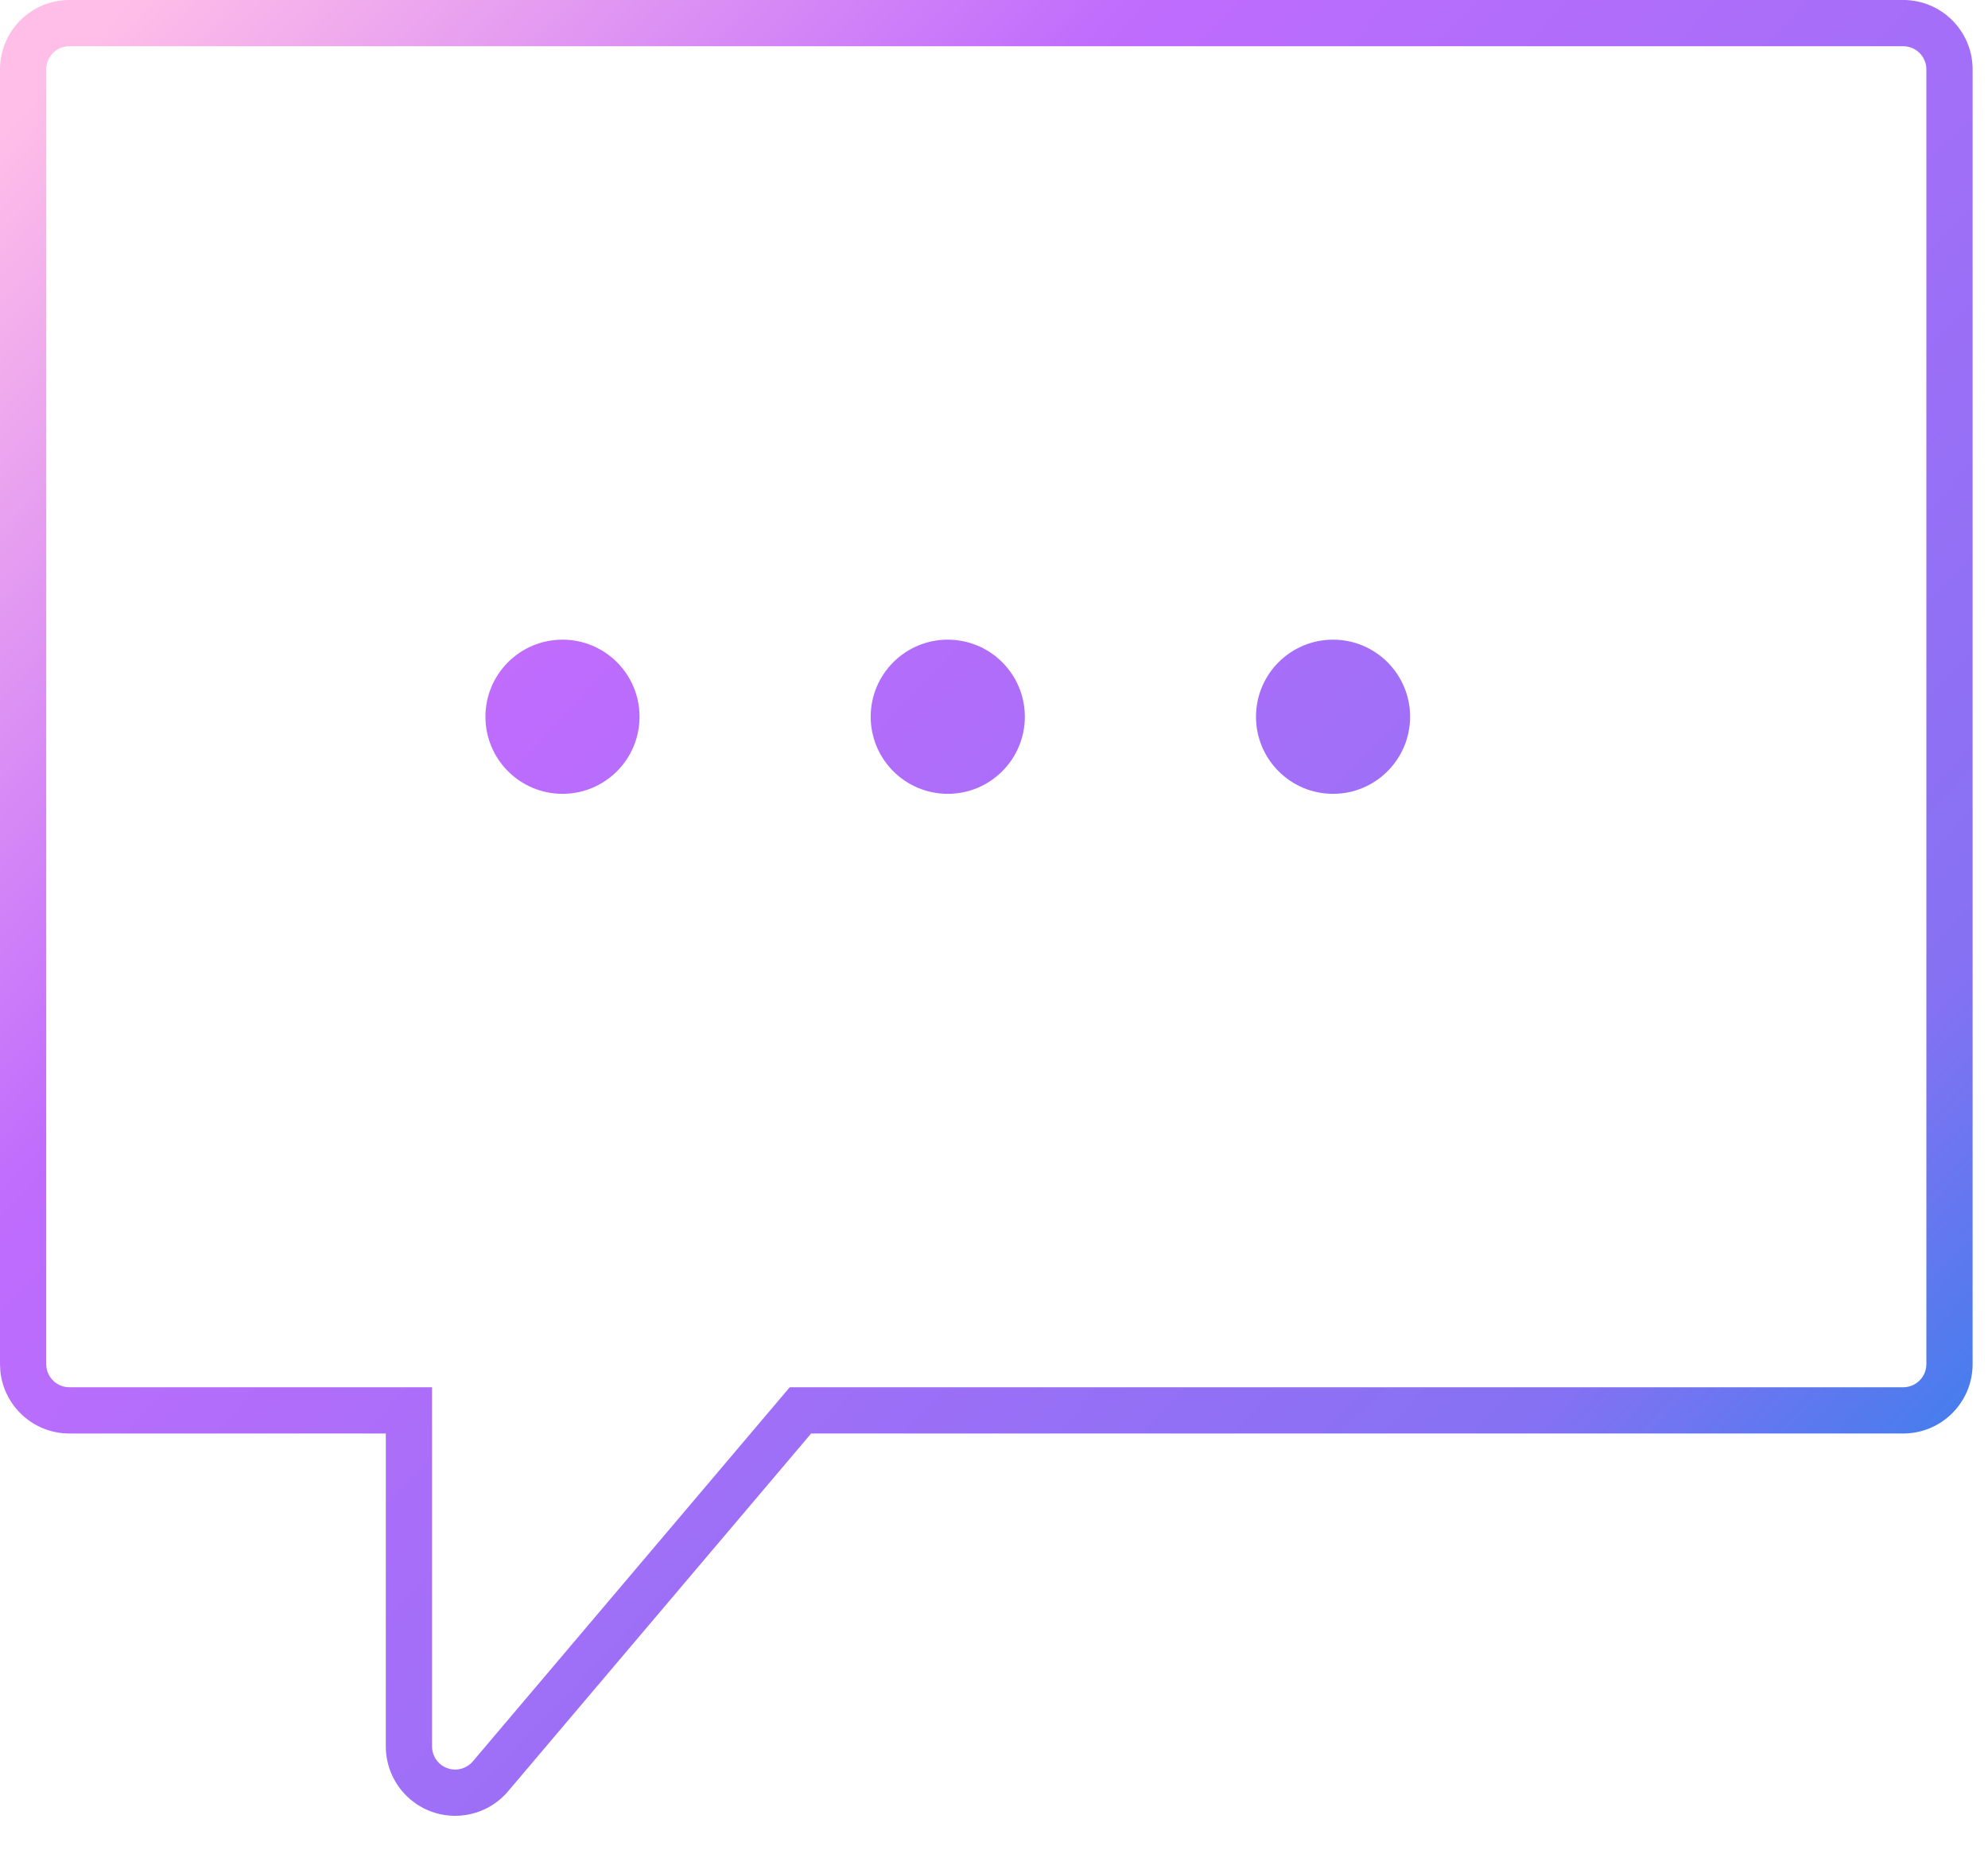<svg xmlns="http://www.w3.org/2000/svg" width="43" height="40" viewBox="0 0 43 40">
  <defs>
    <linearGradient id="icon-14-3-a" x1="100%" x2="0%" y1="92.351%" y2="7.649%">
      <stop offset="0%" stop-color="#1E85E9"/>
      <stop offset="20.276%" stop-color="#8671F3"/>
      <stop offset="70.727%" stop-color="#C06CFD"/>
      <stop offset="100%" stop-color="#FFBEE8"/>
    </linearGradient>
  </defs>
  <path fill="url(#icon-14-3-a)" d="M711.167,2264 C711.995,2264 712.667,2264.672 712.667,2265.5 L712.667,2265.5 L712.667,2293.5 C712.667,2294.328 711.995,2295 711.167,2295 L711.167,2295 L687.545,2295 L680.99,2302.737 C680.488,2303.33 679.624,2303.436 678.997,2303.005 L678.997,2303.005 L678.875,2302.912 C678.539,2302.627 678.345,2302.208 678.345,2301.768 L678.345,2301.768 L678.345,2295 L671.5,2295 C670.72,2295 670.08,2294.405 670.007,2293.644 L670.007,2293.644 L670,2293.5 L670,2265.5 C670,2264.672 670.672,2264 671.5,2264 L671.5,2264 Z M711.167,2265 L671.5,2265 C671.224,2265 671,2265.224 671,2265.5 L671,2265.5 L671,2293.5 C671,2293.776 671.224,2294 671.5,2294 L671.5,2294 L679.345,2294 L679.345,2301.768 C679.345,2301.915 679.41,2302.054 679.522,2302.149 C679.733,2302.328 680.048,2302.301 680.227,2302.091 L680.227,2302.091 L687.082,2294 L711.167,2294 C711.443,2294 711.667,2293.776 711.667,2293.5 L711.667,2293.5 L711.667,2265.5 C711.667,2265.224 711.443,2265 711.167,2265 L711.167,2265 Z M682.167,2277.833 C683.087,2277.833 683.833,2278.58 683.833,2279.5 C683.833,2280.42 683.087,2281.167 682.167,2281.167 C681.246,2281.167 680.5,2280.42 680.5,2279.5 C680.5,2278.58 681.246,2277.833 682.167,2277.833 Z M690.5,2277.833 C691.42,2277.833 692.167,2278.58 692.167,2279.5 C692.167,2280.42 691.42,2281.167 690.5,2281.167 C689.58,2281.167 688.833,2280.42 688.833,2279.5 C688.833,2278.58 689.58,2277.833 690.5,2277.833 Z M698.833,2277.833 C699.754,2277.833 700.5,2278.58 700.5,2279.5 C700.5,2280.42 699.754,2281.167 698.833,2281.167 C697.913,2281.167 697.167,2280.42 697.167,2279.5 C697.167,2278.58 697.913,2277.833 698.833,2277.833 Z" transform="translate(-670 -2264)"/>
</svg>
